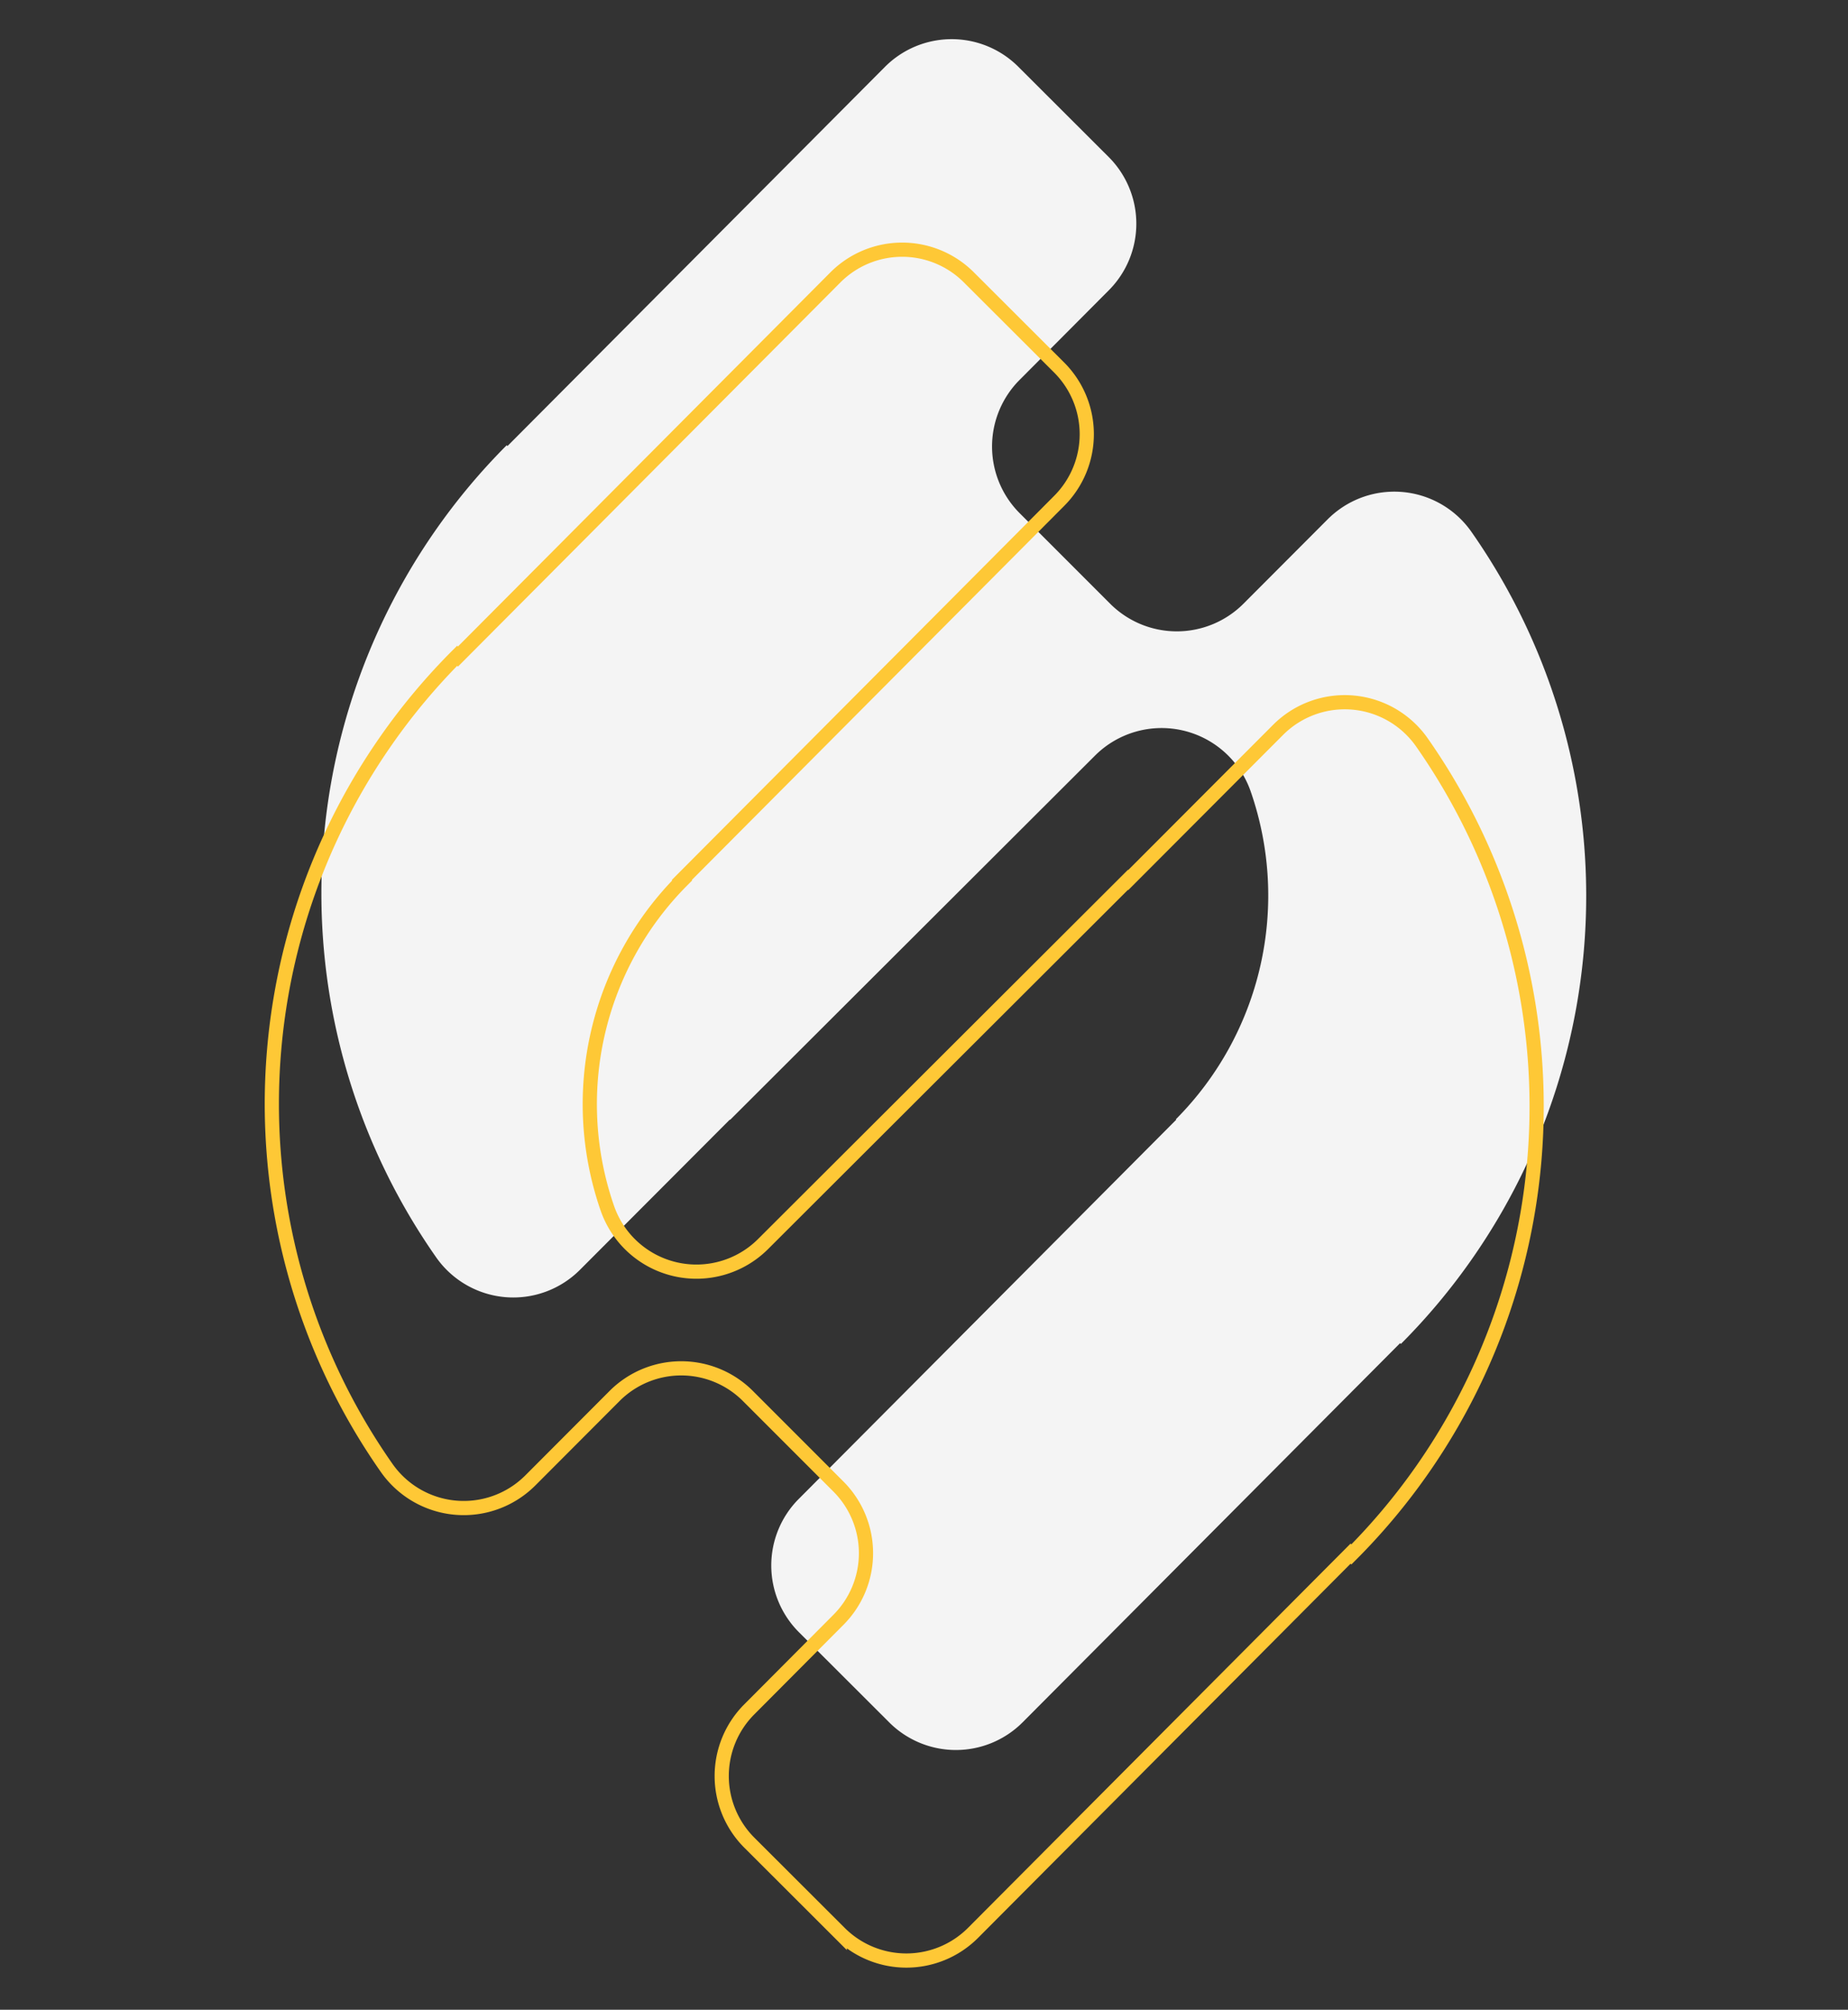 <?xml version="1.0" encoding="UTF-8"?> <svg xmlns="http://www.w3.org/2000/svg" width="651.006" height="707.683" viewBox="0 0 651.006 707.683"><rect x="0" y="0" width="651.006" height="707.683" fill="#333333" stroke="none"/><g id="Group_543" data-name="Group 543" transform="translate(14870.537 1131.073)"><path id="Path_273" data-name="Path 273" d="M33.314,446.495l188.413-.382v.392A223.356,223.356,0,0,0,441.534,261.661a33.182,33.182,0,0,0-32.777-38.718l-74.7.072v-.134l-181.616-.2A33.218,33.218,0,0,1,122.6,174.974a111.669,111.669,0,0,1,100.261-62.986v-.2l188.474-.392a33.2,33.2,0,0,0,33.138-33.241l-.041-44.979A33.213,33.213,0,0,0,411.191.01h-.031L222.747.392V0A223.338,223.338,0,0,0,2.939,184.844a33.148,33.148,0,0,0,27.115,38.244,33.568,33.568,0,0,0,5.662.474l41.915-.041a33.191,33.191,0,0,1,33.231,33.169v45.123a33.2,33.2,0,0,1-33.128,33.2l-44.607.093A33.2,33.2,0,0,0,0,368.347l.041,44.979a33.2,33.2,0,0,0,33.231,33.169h.041" transform="translate(-14219.531 -815.346) rotate(135)" fill="#f4f4f4"></path><path id="Path_274" data-name="Path 274" d="M33.314,446.495l188.413-.382v.392A223.356,223.356,0,0,0,441.534,261.661a33.182,33.182,0,0,0-32.777-38.718l-74.7.072v-.134l-181.616-.2A33.218,33.218,0,0,1,122.6,174.974a111.669,111.669,0,0,1,100.261-62.986v-.2l188.474-.392a33.2,33.2,0,0,0,33.138-33.241l-.041-44.979A33.213,33.213,0,0,0,411.191.01h-.031L222.747.392V0A223.338,223.338,0,0,0,2.939,184.844a33.148,33.148,0,0,0,27.115,38.244,33.568,33.568,0,0,0,5.662.474l41.915-.041a33.191,33.191,0,0,1,33.231,33.169v45.123a33.2,33.2,0,0,1-33.128,33.2l-44.607.093A33.2,33.2,0,0,0,0,368.347l.041,44.979a33.2,33.2,0,0,0,33.231,33.169h.041" transform="translate(-14867 -742.654) rotate(-45)" fill="none" stroke="#fec836" stroke-width="5"></path></g></svg> 